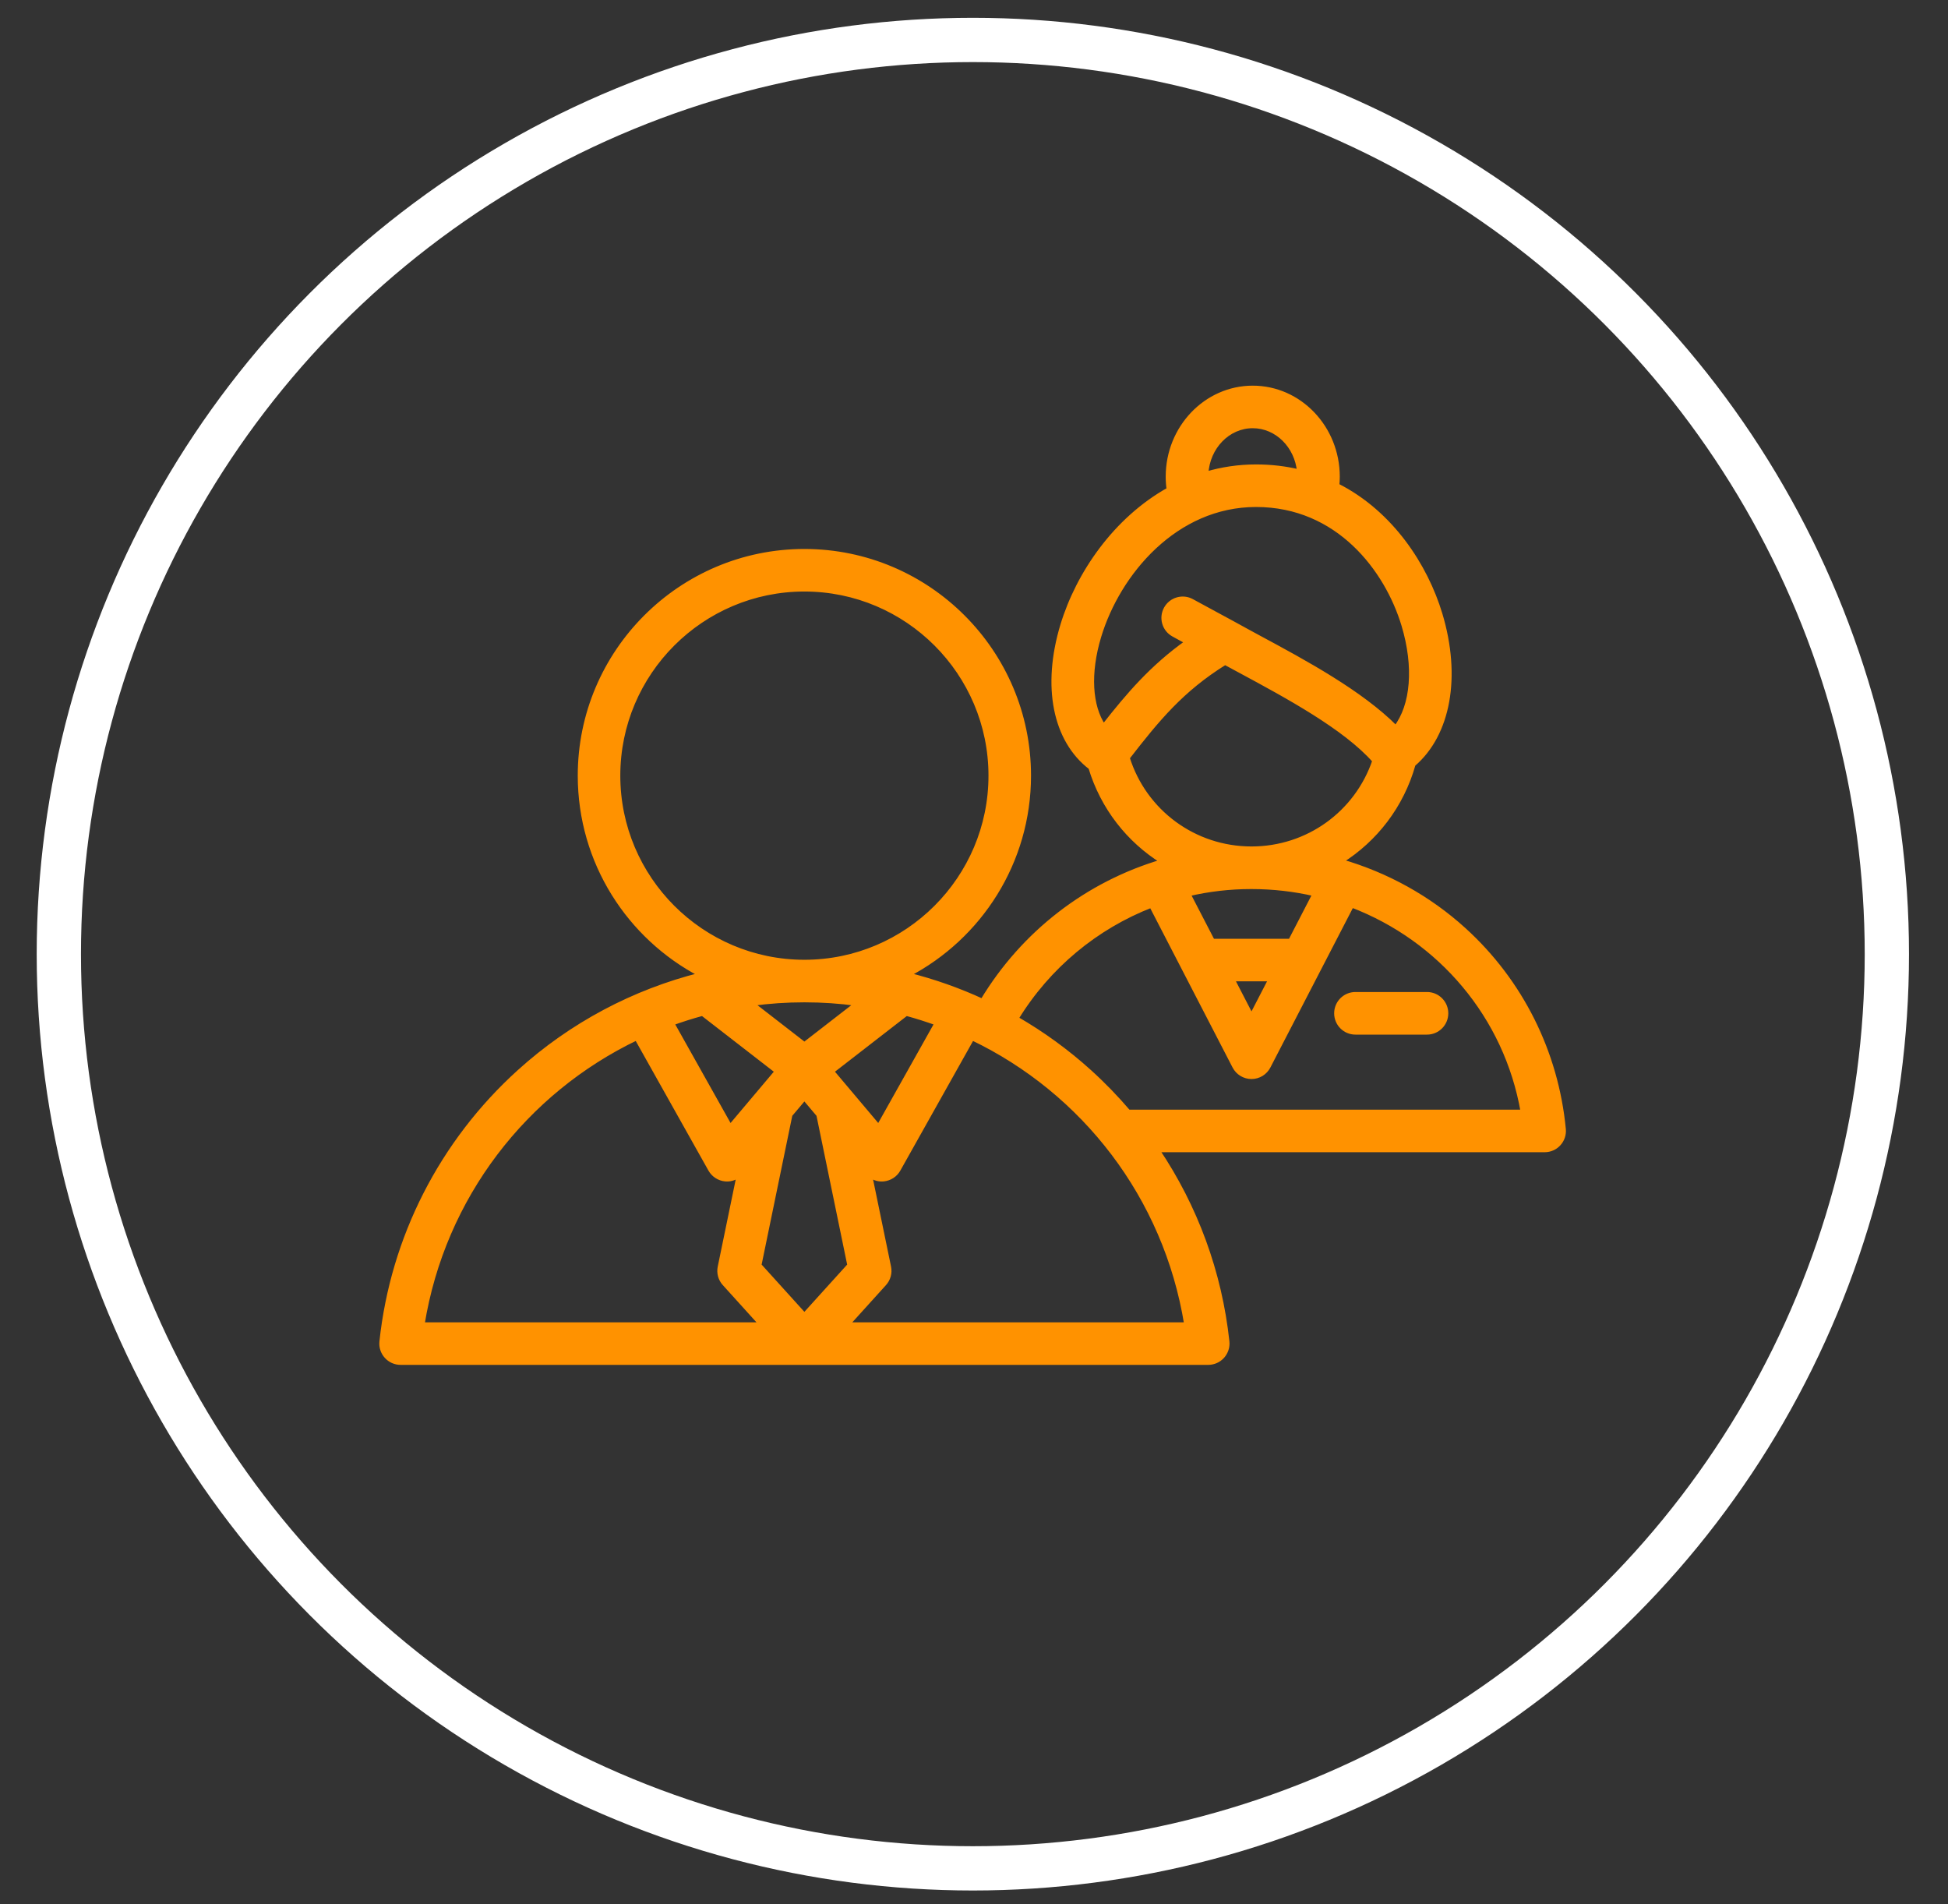 <svg width="44" height="43" viewBox="0 0 44 43" fill="none" xmlns="http://www.w3.org/2000/svg">
<rect x="0" y="0" width="44" height="43" fill="#333333" stroke="none"/>
<circle cx="21.974" cy="21.547" r="20.645" stroke="white"/>
<path d="M35.318 25.498C35.152 23.763 34.353 22.165 33.069 20.998C32.271 20.273 31.319 19.748 30.286 19.45C31.067 18.962 31.662 18.194 31.924 17.261C32.717 16.582 32.957 15.282 32.529 13.865C32.204 12.789 31.434 11.587 30.202 10.964C30.208 10.898 30.212 10.832 30.212 10.765C30.212 9.659 29.353 8.759 28.296 8.759C27.24 8.759 26.38 9.659 26.38 10.765C26.38 10.863 26.387 10.96 26.401 11.055C25.194 11.728 24.352 12.955 23.999 14.123C23.583 15.501 23.827 16.715 24.633 17.331C24.906 18.235 25.492 18.978 26.257 19.454C24.573 19.949 23.117 21.06 22.189 22.604C21.649 22.355 21.086 22.157 20.508 22.012C22.129 21.166 23.238 19.468 23.238 17.516C23.238 14.721 20.964 12.447 18.169 12.447C15.374 12.447 13.1 14.721 13.1 17.516C13.1 19.468 14.209 21.166 15.83 22.012C14.316 22.392 12.907 23.137 11.729 24.203C9.975 25.789 8.87 27.953 8.62 30.296C8.607 30.417 8.646 30.538 8.728 30.629C8.809 30.72 8.926 30.772 9.048 30.772L27.29 30.772C27.413 30.772 27.529 30.72 27.611 30.629C27.692 30.538 27.732 30.417 27.719 30.296C27.552 28.735 27.005 27.254 26.141 25.97H34.89C35.011 25.97 35.127 25.919 35.208 25.829C35.29 25.739 35.33 25.619 35.318 25.498ZM29.146 21.25H27.39L26.841 20.19C27.3 20.083 27.775 20.027 28.259 20.027H28.267C28.758 20.027 29.236 20.083 29.695 20.189L29.146 21.25ZM28.701 22.111L28.268 22.948L27.835 22.111H28.701ZM28.296 9.62C28.842 9.62 29.293 10.073 29.346 10.651C29.042 10.578 28.717 10.538 28.371 10.538C27.974 10.538 27.598 10.596 27.244 10.7C27.276 10.099 27.735 9.62 28.296 9.62ZM24.824 14.372C25.256 12.94 26.551 11.399 28.371 11.399C30.226 11.399 31.326 12.862 31.704 14.114C31.989 15.058 31.913 15.933 31.527 16.434C30.736 15.637 29.467 14.953 28.421 14.39C28.345 14.349 28.271 14.309 28.198 14.269C27.951 14.132 27.708 14.001 27.473 13.874C27.281 13.771 27.096 13.671 26.922 13.575C26.714 13.46 26.452 13.536 26.337 13.744C26.222 13.953 26.297 14.215 26.506 14.329C26.606 14.385 26.71 14.441 26.816 14.499C26.022 15.065 25.493 15.682 24.928 16.403C24.62 15.95 24.573 15.203 24.824 14.372ZM25.467 17.113C26.146 16.237 26.695 15.57 27.671 14.964C27.782 15.024 27.896 15.085 28.012 15.148C29.076 15.721 30.384 16.427 31.047 17.18C30.645 18.362 29.54 19.165 28.268 19.165C26.973 19.165 25.849 18.331 25.467 17.113ZM19.189 28.572L18.169 29.699L17.149 28.572L17.849 25.175L18.169 24.796L18.489 25.175L19.189 28.572ZM18.167 22.585H18.169H18.171C18.573 22.585 18.968 22.612 19.355 22.665L18.169 23.584L16.983 22.665C17.37 22.612 17.766 22.585 18.167 22.585ZM17.55 24.194L16.493 25.447L15.18 23.107C15.405 23.026 15.634 22.953 15.867 22.89L17.55 24.194ZM18.788 24.194L20.471 22.89C20.704 22.953 20.933 23.026 21.158 23.107L19.845 25.447L18.788 24.194ZM13.961 17.516C13.961 15.196 15.849 13.308 18.169 13.308C20.489 13.308 22.377 15.196 22.377 17.516C22.377 19.836 20.49 21.723 18.171 21.724C18.17 21.724 18.17 21.724 18.169 21.724C18.169 21.724 18.168 21.724 18.168 21.724C15.848 21.723 13.961 19.836 13.961 17.516ZM14.38 23.442L16.046 26.411C16.116 26.534 16.241 26.615 16.381 26.629C16.395 26.63 16.408 26.631 16.422 26.631C16.519 26.631 16.613 26.597 16.689 26.537L16.261 28.611C16.233 28.746 16.271 28.886 16.363 28.987L17.199 29.911H9.54C10.008 27.021 11.865 24.647 14.38 23.442ZM19.139 29.911L19.975 28.987C20.067 28.885 20.105 28.746 20.077 28.611L19.649 26.537C19.725 26.597 19.819 26.631 19.916 26.631C19.93 26.631 19.943 26.63 19.957 26.629C20.098 26.615 20.223 26.534 20.292 26.411L21.958 23.442C24.473 24.647 26.33 27.021 26.798 29.911H19.139ZM25.488 25.109C25.216 24.79 24.923 24.487 24.609 24.203C24.098 23.741 23.543 23.339 22.956 23.001C23.678 21.821 24.754 20.935 26.005 20.448L27.885 24.084C27.959 24.227 28.107 24.317 28.268 24.317C28.429 24.317 28.576 24.227 28.65 24.084L30.533 20.444C32.526 21.206 34.021 22.946 34.397 25.109H25.488ZM32.663 22.883C32.663 23.121 32.47 23.314 32.233 23.314H30.615C30.377 23.314 30.185 23.121 30.185 22.883C30.185 22.645 30.377 22.452 30.615 22.452H32.233C32.47 22.452 32.663 22.645 32.663 22.883Z" fill="#FF9200" stroke="#FF9200" stroke-width="0.1"/>
</svg>
